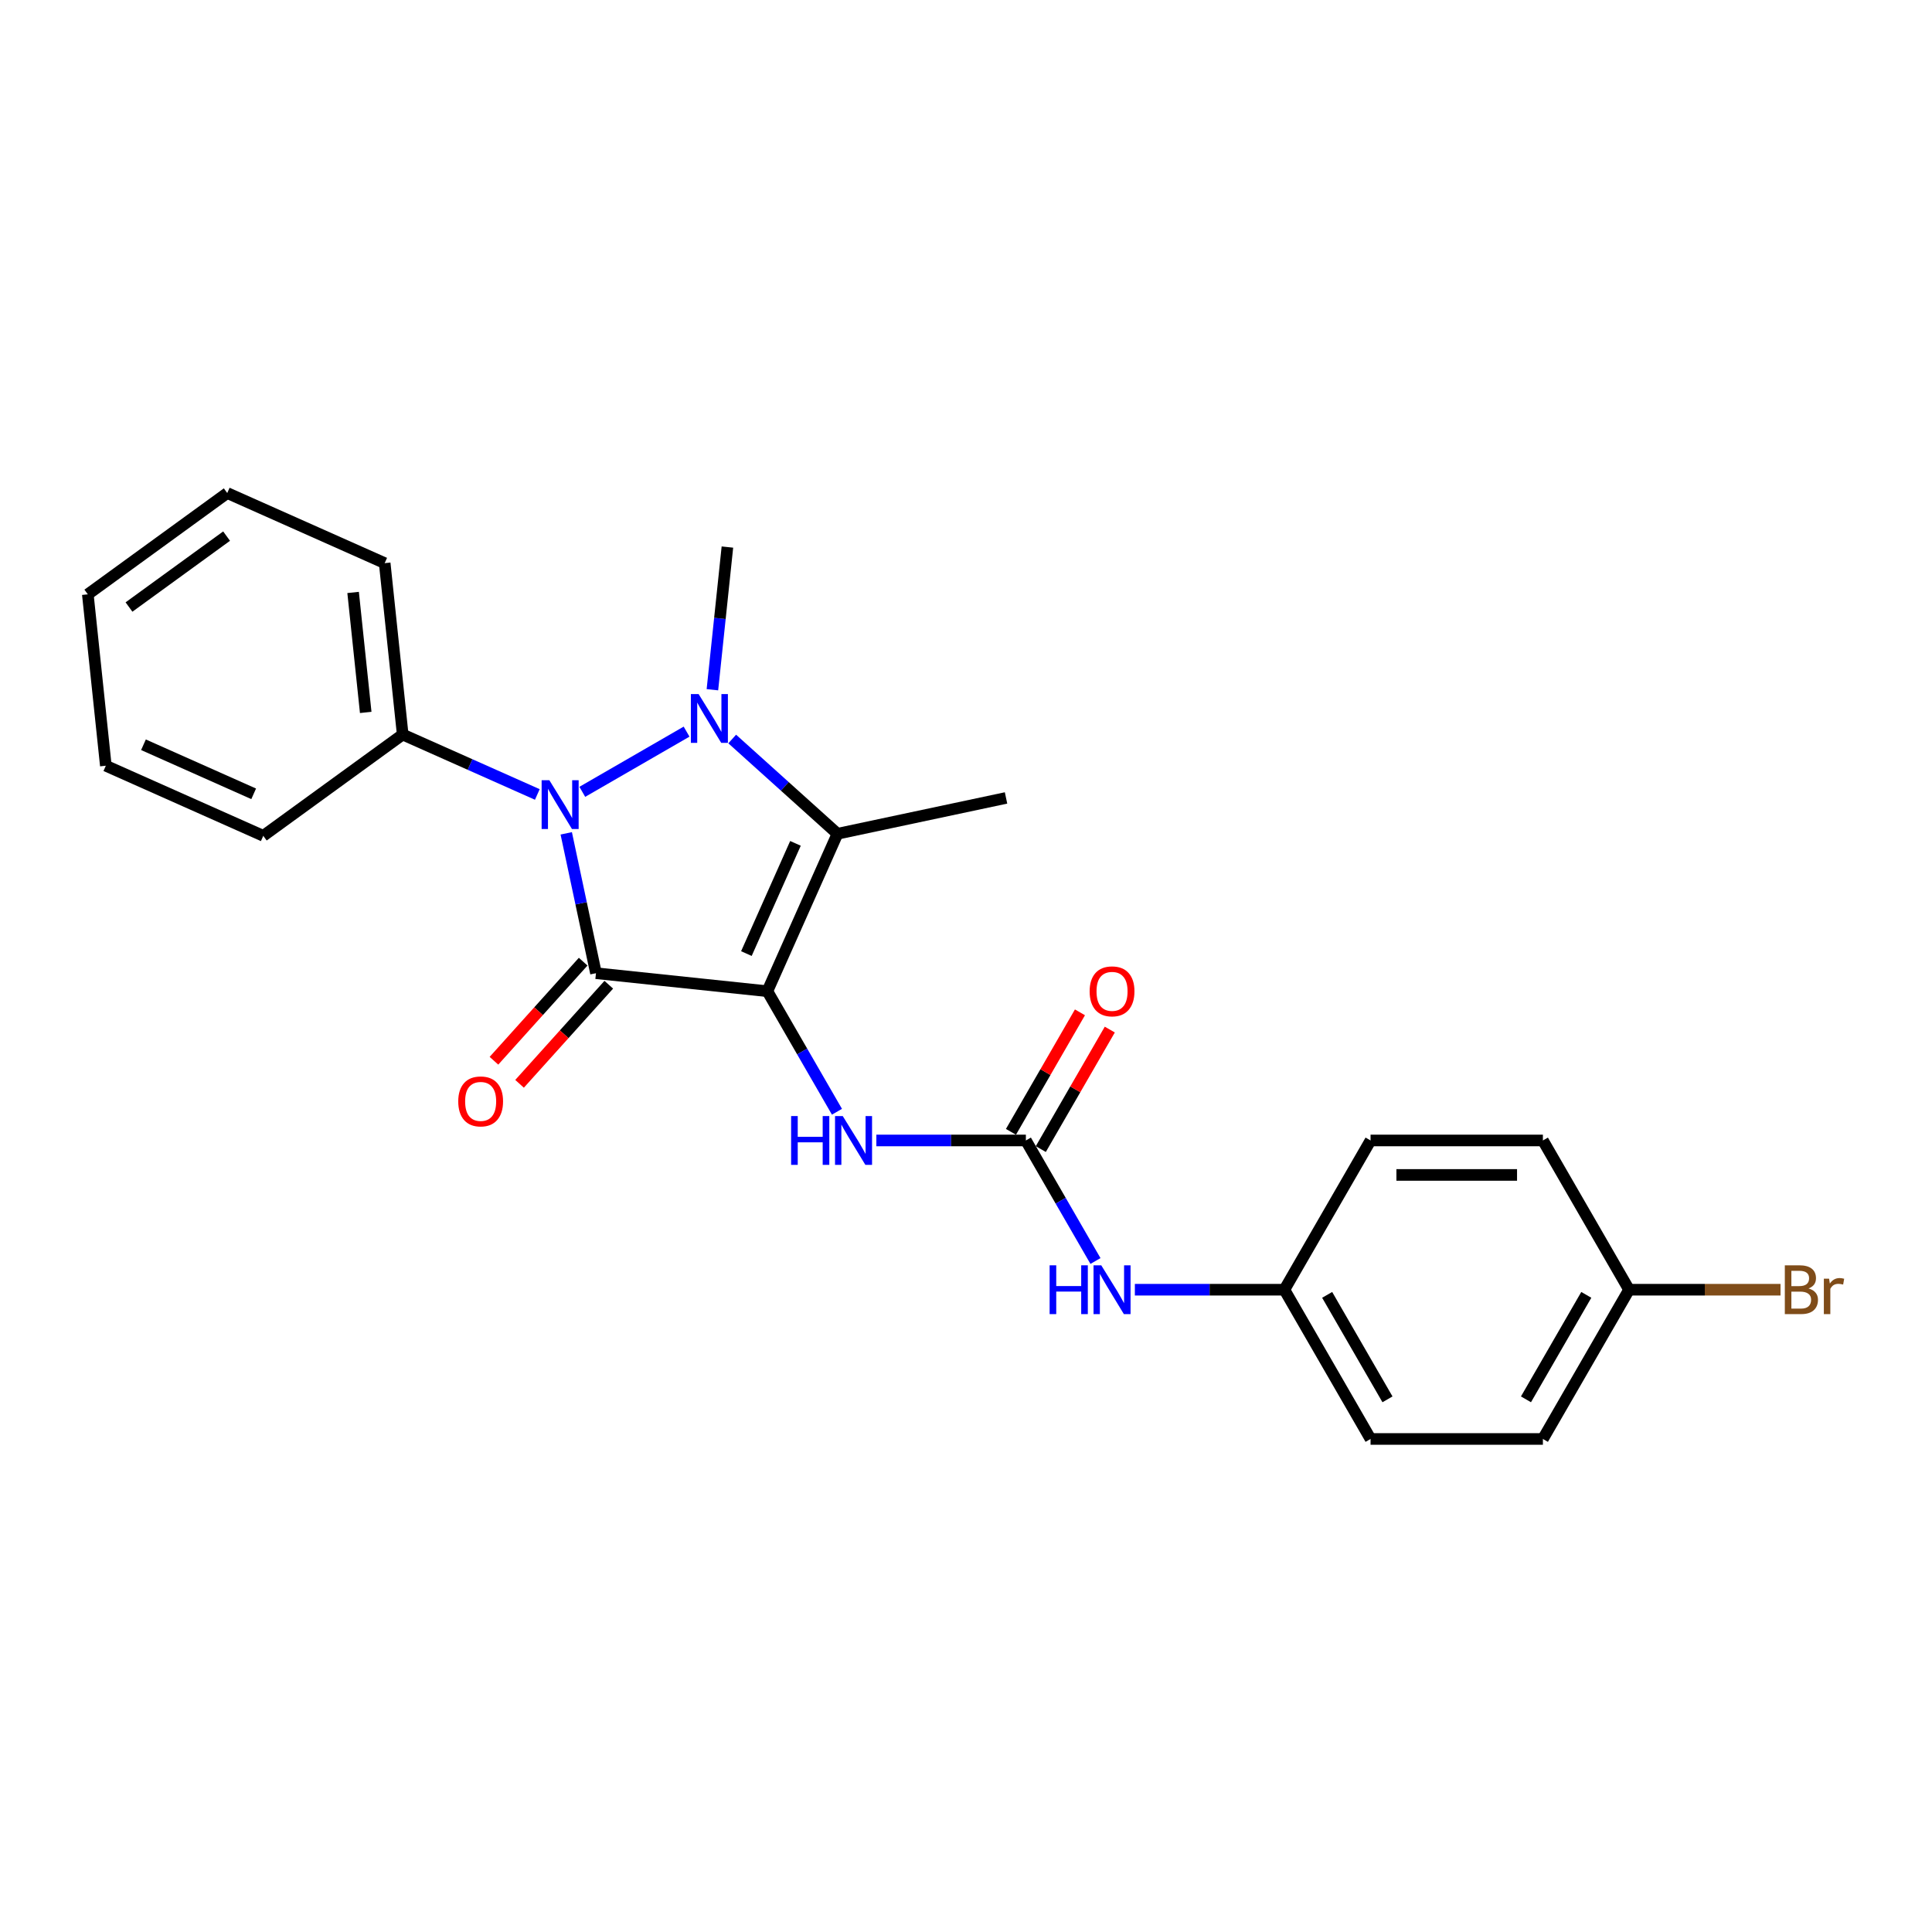 <?xml version='1.0' encoding='iso-8859-1'?>
<svg version='1.1' baseProfile='full'
              xmlns='http://www.w3.org/2000/svg'
                      xmlns:rdkit='http://www.rdkit.org/xml'
                      xmlns:xlink='http://www.w3.org/1999/xlink'
                  xml:space='preserve'
width='1000px' height='1000px' viewBox='0 0 1000 1000'>
<!-- END OF HEADER -->
<rect style='opacity:1.0;fill:#FFFFFF;stroke:none' width='1000' height='1000' x='0' y='0'> </rect>
<path class='bond-0' d='M 397.188,513.05 L 308.474,503.726' style='fill:none;fill-rule:evenodd;stroke:#000000;stroke-width:6px;stroke-linecap:butt;stroke-linejoin:miter;stroke-opacity:1' />
<path class='bond-3' d='M 397.188,513.05 L 433.47,431.559' style='fill:none;fill-rule:evenodd;stroke:#000000;stroke-width:6px;stroke-linecap:butt;stroke-linejoin:miter;stroke-opacity:1' />
<path class='bond-3' d='M 386.332,493.57 L 411.729,436.526' style='fill:none;fill-rule:evenodd;stroke:#000000;stroke-width:6px;stroke-linecap:butt;stroke-linejoin:miter;stroke-opacity:1' />
<path class='bond-4' d='M 397.188,513.05 L 415.199,544.246' style='fill:none;fill-rule:evenodd;stroke:#000000;stroke-width:6px;stroke-linecap:butt;stroke-linejoin:miter;stroke-opacity:1' />
<path class='bond-4' d='M 415.199,544.246 L 433.209,575.441' style='fill:none;fill-rule:evenodd;stroke:#0000FF;stroke-width:6px;stroke-linecap:butt;stroke-linejoin:miter;stroke-opacity:1' />
<path class='bond-2' d='M 308.474,503.726 L 300.78,467.53' style='fill:none;fill-rule:evenodd;stroke:#000000;stroke-width:6px;stroke-linecap:butt;stroke-linejoin:miter;stroke-opacity:1' />
<path class='bond-2' d='M 300.78,467.53 L 293.086,431.334' style='fill:none;fill-rule:evenodd;stroke:#0000FF;stroke-width:6px;stroke-linecap:butt;stroke-linejoin:miter;stroke-opacity:1' />
<path class='bond-6' d='M 301.845,497.757 L 278.755,523.4' style='fill:none;fill-rule:evenodd;stroke:#000000;stroke-width:6px;stroke-linecap:butt;stroke-linejoin:miter;stroke-opacity:1' />
<path class='bond-6' d='M 278.755,523.4 L 255.666,549.044' style='fill:none;fill-rule:evenodd;stroke:#FF0000;stroke-width:6px;stroke-linecap:butt;stroke-linejoin:miter;stroke-opacity:1' />
<path class='bond-6' d='M 315.103,509.695 L 292.013,535.338' style='fill:none;fill-rule:evenodd;stroke:#000000;stroke-width:6px;stroke-linecap:butt;stroke-linejoin:miter;stroke-opacity:1' />
<path class='bond-6' d='M 292.013,535.338 L 268.924,560.982' style='fill:none;fill-rule:evenodd;stroke:#FF0000;stroke-width:6px;stroke-linecap:butt;stroke-linejoin:miter;stroke-opacity:1' />
<path class='bond-1' d='M 378.99,382.505 L 406.23,407.032' style='fill:none;fill-rule:evenodd;stroke:#0000FF;stroke-width:6px;stroke-linecap:butt;stroke-linejoin:miter;stroke-opacity:1' />
<path class='bond-1' d='M 406.23,407.032 L 433.47,431.559' style='fill:none;fill-rule:evenodd;stroke:#000000;stroke-width:6px;stroke-linecap:butt;stroke-linejoin:miter;stroke-opacity:1' />
<path class='bond-10' d='M 368.741,357.01 L 372.622,320.083' style='fill:none;fill-rule:evenodd;stroke:#0000FF;stroke-width:6px;stroke-linecap:butt;stroke-linejoin:miter;stroke-opacity:1' />
<path class='bond-10' d='M 372.622,320.083 L 376.504,283.157' style='fill:none;fill-rule:evenodd;stroke:#000000;stroke-width:6px;stroke-linecap:butt;stroke-linejoin:miter;stroke-opacity:1' />
<path class='bond-24' d='M 355.369,378.69 L 301.397,409.85' style='fill:none;fill-rule:evenodd;stroke:#0000FF;stroke-width:6px;stroke-linecap:butt;stroke-linejoin:miter;stroke-opacity:1' />
<path class='bond-8' d='M 278.117,411.214 L 243.277,395.702' style='fill:none;fill-rule:evenodd;stroke:#0000FF;stroke-width:6px;stroke-linecap:butt;stroke-linejoin:miter;stroke-opacity:1' />
<path class='bond-8' d='M 243.277,395.702 L 208.436,380.19' style='fill:none;fill-rule:evenodd;stroke:#000000;stroke-width:6px;stroke-linecap:butt;stroke-linejoin:miter;stroke-opacity:1' />
<path class='bond-12' d='M 433.47,431.559 L 520.724,413.013' style='fill:none;fill-rule:evenodd;stroke:#000000;stroke-width:6px;stroke-linecap:butt;stroke-linejoin:miter;stroke-opacity:1' />
<path class='bond-5' d='M 453.6,590.302 L 492.296,590.302' style='fill:none;fill-rule:evenodd;stroke:#0000FF;stroke-width:6px;stroke-linecap:butt;stroke-linejoin:miter;stroke-opacity:1' />
<path class='bond-5' d='M 492.296,590.302 L 530.992,590.302' style='fill:none;fill-rule:evenodd;stroke:#000000;stroke-width:6px;stroke-linecap:butt;stroke-linejoin:miter;stroke-opacity:1' />
<path class='bond-7' d='M 530.992,590.302 L 549.003,621.498' style='fill:none;fill-rule:evenodd;stroke:#000000;stroke-width:6px;stroke-linecap:butt;stroke-linejoin:miter;stroke-opacity:1' />
<path class='bond-7' d='M 549.003,621.498 L 567.014,652.693' style='fill:none;fill-rule:evenodd;stroke:#0000FF;stroke-width:6px;stroke-linecap:butt;stroke-linejoin:miter;stroke-opacity:1' />
<path class='bond-9' d='M 538.717,594.762 L 556.574,563.835' style='fill:none;fill-rule:evenodd;stroke:#000000;stroke-width:6px;stroke-linecap:butt;stroke-linejoin:miter;stroke-opacity:1' />
<path class='bond-9' d='M 556.574,563.835 L 574.43,532.907' style='fill:none;fill-rule:evenodd;stroke:#FF0000;stroke-width:6px;stroke-linecap:butt;stroke-linejoin:miter;stroke-opacity:1' />
<path class='bond-9' d='M 523.267,585.842 L 541.123,554.914' style='fill:none;fill-rule:evenodd;stroke:#000000;stroke-width:6px;stroke-linecap:butt;stroke-linejoin:miter;stroke-opacity:1' />
<path class='bond-9' d='M 541.123,554.914 L 558.979,523.986' style='fill:none;fill-rule:evenodd;stroke:#FF0000;stroke-width:6px;stroke-linecap:butt;stroke-linejoin:miter;stroke-opacity:1' />
<path class='bond-11' d='M 587.404,667.554 L 626.1,667.554' style='fill:none;fill-rule:evenodd;stroke:#0000FF;stroke-width:6px;stroke-linecap:butt;stroke-linejoin:miter;stroke-opacity:1' />
<path class='bond-11' d='M 626.1,667.554 L 664.797,667.554' style='fill:none;fill-rule:evenodd;stroke:#000000;stroke-width:6px;stroke-linecap:butt;stroke-linejoin:miter;stroke-opacity:1' />
<path class='bond-19' d='M 208.436,380.19 L 199.112,291.476' style='fill:none;fill-rule:evenodd;stroke:#000000;stroke-width:6px;stroke-linecap:butt;stroke-linejoin:miter;stroke-opacity:1' />
<path class='bond-19' d='M 189.295,368.748 L 182.768,306.648' style='fill:none;fill-rule:evenodd;stroke:#000000;stroke-width:6px;stroke-linecap:butt;stroke-linejoin:miter;stroke-opacity:1' />
<path class='bond-20' d='M 208.436,380.19 L 136.27,432.622' style='fill:none;fill-rule:evenodd;stroke:#000000;stroke-width:6px;stroke-linecap:butt;stroke-linejoin:miter;stroke-opacity:1' />
<path class='bond-15' d='M 664.797,667.554 L 709.398,590.302' style='fill:none;fill-rule:evenodd;stroke:#000000;stroke-width:6px;stroke-linecap:butt;stroke-linejoin:miter;stroke-opacity:1' />
<path class='bond-16' d='M 664.797,667.554 L 709.398,744.806' style='fill:none;fill-rule:evenodd;stroke:#000000;stroke-width:6px;stroke-linecap:butt;stroke-linejoin:miter;stroke-opacity:1' />
<path class='bond-16' d='M 686.937,670.222 L 718.158,724.298' style='fill:none;fill-rule:evenodd;stroke:#000000;stroke-width:6px;stroke-linecap:butt;stroke-linejoin:miter;stroke-opacity:1' />
<path class='bond-13' d='M 843.202,667.554 L 798.601,744.806' style='fill:none;fill-rule:evenodd;stroke:#000000;stroke-width:6px;stroke-linecap:butt;stroke-linejoin:miter;stroke-opacity:1' />
<path class='bond-13' d='M 821.062,670.222 L 789.841,724.298' style='fill:none;fill-rule:evenodd;stroke:#000000;stroke-width:6px;stroke-linecap:butt;stroke-linejoin:miter;stroke-opacity:1' />
<path class='bond-14' d='M 843.202,667.554 L 882.398,667.554' style='fill:none;fill-rule:evenodd;stroke:#000000;stroke-width:6px;stroke-linecap:butt;stroke-linejoin:miter;stroke-opacity:1' />
<path class='bond-14' d='M 882.398,667.554 L 921.594,667.554' style='fill:none;fill-rule:evenodd;stroke:#7F4C19;stroke-width:6px;stroke-linecap:butt;stroke-linejoin:miter;stroke-opacity:1' />
<path class='bond-25' d='M 843.202,667.554 L 798.601,590.302' style='fill:none;fill-rule:evenodd;stroke:#000000;stroke-width:6px;stroke-linecap:butt;stroke-linejoin:miter;stroke-opacity:1' />
<path class='bond-18' d='M 709.398,590.302 L 798.601,590.302' style='fill:none;fill-rule:evenodd;stroke:#000000;stroke-width:6px;stroke-linecap:butt;stroke-linejoin:miter;stroke-opacity:1' />
<path class='bond-18' d='M 722.778,608.143 L 785.22,608.143' style='fill:none;fill-rule:evenodd;stroke:#000000;stroke-width:6px;stroke-linecap:butt;stroke-linejoin:miter;stroke-opacity:1' />
<path class='bond-17' d='M 709.398,744.806 L 798.601,744.806' style='fill:none;fill-rule:evenodd;stroke:#000000;stroke-width:6px;stroke-linecap:butt;stroke-linejoin:miter;stroke-opacity:1' />
<path class='bond-22' d='M 199.112,291.476 L 117.621,255.194' style='fill:none;fill-rule:evenodd;stroke:#000000;stroke-width:6px;stroke-linecap:butt;stroke-linejoin:miter;stroke-opacity:1' />
<path class='bond-21' d='M 136.27,432.622 L 54.779,396.34' style='fill:none;fill-rule:evenodd;stroke:#000000;stroke-width:6px;stroke-linecap:butt;stroke-linejoin:miter;stroke-opacity:1' />
<path class='bond-21' d='M 131.302,410.882 L 74.259,385.484' style='fill:none;fill-rule:evenodd;stroke:#000000;stroke-width:6px;stroke-linecap:butt;stroke-linejoin:miter;stroke-opacity:1' />
<path class='bond-23' d='M 54.779,396.34 L 45.455,307.626' style='fill:none;fill-rule:evenodd;stroke:#000000;stroke-width:6px;stroke-linecap:butt;stroke-linejoin:miter;stroke-opacity:1' />
<path class='bond-26' d='M 117.621,255.194 L 45.455,307.626' style='fill:none;fill-rule:evenodd;stroke:#000000;stroke-width:6px;stroke-linecap:butt;stroke-linejoin:miter;stroke-opacity:1' />
<path class='bond-26' d='M 117.283,277.492 L 66.766,314.195' style='fill:none;fill-rule:evenodd;stroke:#000000;stroke-width:6px;stroke-linecap:butt;stroke-linejoin:miter;stroke-opacity:1' />
<path  class='atom-2' d='M 361.595 359.24
L 369.873 372.62
Q 370.694 373.94, 372.014 376.331
Q 373.334 378.722, 373.406 378.864
L 373.406 359.24
L 376.76 359.24
L 376.76 384.502
L 373.299 384.502
L 364.414 369.873
Q 363.379 368.16, 362.273 366.198
Q 361.203 364.235, 360.882 363.629
L 360.882 384.502
L 357.599 384.502
L 357.599 359.24
L 361.595 359.24
' fill='#0000FF'/>
<path  class='atom-3' d='M 284.343 403.841
L 292.621 417.222
Q 293.442 418.542, 294.762 420.932
Q 296.082 423.323, 296.154 423.466
L 296.154 403.841
L 299.508 403.841
L 299.508 429.103
L 296.047 429.103
L 287.162 414.474
Q 286.127 412.761, 285.021 410.799
Q 283.951 408.837, 283.63 408.23
L 283.63 429.103
L 280.347 429.103
L 280.347 403.841
L 284.343 403.841
' fill='#0000FF'/>
<path  class='atom-5' d='M 409.48 577.671
L 412.905 577.671
L 412.905 588.411
L 425.822 588.411
L 425.822 577.671
L 429.247 577.671
L 429.247 602.933
L 425.822 602.933
L 425.822 591.266
L 412.905 591.266
L 412.905 602.933
L 409.48 602.933
L 409.48 577.671
' fill='#0000FF'/>
<path  class='atom-5' d='M 436.205 577.671
L 444.483 591.051
Q 445.304 592.372, 446.624 594.762
Q 447.944 597.153, 448.016 597.296
L 448.016 577.671
L 451.37 577.671
L 451.37 602.933
L 447.909 602.933
L 439.024 588.304
Q 437.989 586.591, 436.883 584.629
Q 435.813 582.666, 435.492 582.06
L 435.492 602.933
L 432.209 602.933
L 432.209 577.671
L 436.205 577.671
' fill='#0000FF'/>
<path  class='atom-7' d='M 237.189 570.088
Q 237.189 564.022, 240.186 560.632
Q 243.183 557.243, 248.785 557.243
Q 254.387 557.243, 257.384 560.632
Q 260.382 564.022, 260.382 570.088
Q 260.382 576.225, 257.349 579.722
Q 254.316 583.183, 248.785 583.183
Q 243.219 583.183, 240.186 579.722
Q 237.189 576.261, 237.189 570.088
M 248.785 580.328
Q 252.639 580.328, 254.708 577.759
Q 256.813 575.155, 256.813 570.088
Q 256.813 565.128, 254.708 562.631
Q 252.639 560.097, 248.785 560.097
Q 244.932 560.097, 242.826 562.595
Q 240.757 565.093, 240.757 570.088
Q 240.757 575.19, 242.826 577.759
Q 244.932 580.328, 248.785 580.328
' fill='#FF0000'/>
<path  class='atom-8' d='M 543.284 654.923
L 546.71 654.923
L 546.71 665.663
L 559.626 665.663
L 559.626 654.923
L 563.052 654.923
L 563.052 680.185
L 559.626 680.185
L 559.626 668.518
L 546.71 668.518
L 546.71 680.185
L 543.284 680.185
L 543.284 654.923
' fill='#0000FF'/>
<path  class='atom-8' d='M 570.01 654.923
L 578.288 668.303
Q 579.108 669.624, 580.428 672.014
Q 581.749 674.405, 581.82 674.548
L 581.82 654.923
L 585.174 654.923
L 585.174 680.185
L 581.713 680.185
L 572.828 665.556
Q 571.794 663.843, 570.688 661.881
Q 569.617 659.918, 569.296 659.312
L 569.296 680.185
L 566.013 680.185
L 566.013 654.923
L 570.01 654.923
' fill='#0000FF'/>
<path  class='atom-10' d='M 563.997 513.122
Q 563.997 507.056, 566.995 503.666
Q 569.992 500.276, 575.594 500.276
Q 581.196 500.276, 584.193 503.666
Q 587.19 507.056, 587.19 513.122
Q 587.19 519.259, 584.157 522.755
Q 581.124 526.217, 575.594 526.217
Q 570.027 526.217, 566.995 522.755
Q 563.997 519.294, 563.997 513.122
M 575.594 523.362
Q 579.447 523.362, 581.517 520.793
Q 583.622 518.188, 583.622 513.122
Q 583.622 508.162, 581.517 505.664
Q 579.447 503.131, 575.594 503.131
Q 571.74 503.131, 569.635 505.628
Q 567.565 508.126, 567.565 513.122
Q 567.565 518.224, 569.635 520.793
Q 571.74 523.362, 575.594 523.362
' fill='#FF0000'/>
<path  class='atom-15' d='M 936.098 666.912
Q 938.525 667.59, 939.738 669.088
Q 940.987 670.551, 940.987 672.728
Q 940.987 676.225, 938.739 678.223
Q 936.526 680.185, 932.316 680.185
L 923.824 680.185
L 923.824 654.923
L 931.281 654.923
Q 935.599 654.923, 937.775 656.671
Q 939.952 658.42, 939.952 661.631
Q 939.952 665.449, 936.098 666.912
M 927.214 657.777
L 927.214 665.699
L 931.281 665.699
Q 933.779 665.699, 935.064 664.7
Q 936.384 663.665, 936.384 661.631
Q 936.384 657.777, 931.281 657.777
L 927.214 657.777
M 932.316 677.331
Q 934.778 677.331, 936.098 676.153
Q 937.418 674.976, 937.418 672.728
Q 937.418 670.658, 935.956 669.624
Q 934.528 668.553, 931.781 668.553
L 927.214 668.553
L 927.214 677.331
L 932.316 677.331
' fill='#7F4C19'/>
<path  class='atom-15' d='M 946.731 661.845
L 947.124 664.379
Q 949.051 661.524, 952.19 661.524
Q 953.19 661.524, 954.545 661.881
L 954.01 664.878
Q 952.476 664.521, 951.62 664.521
Q 950.121 664.521, 949.122 665.128
Q 948.159 665.699, 947.374 667.09
L 947.374 680.185
L 944.02 680.185
L 944.02 661.845
L 946.731 661.845
' fill='#7F4C19'/>
</svg>
